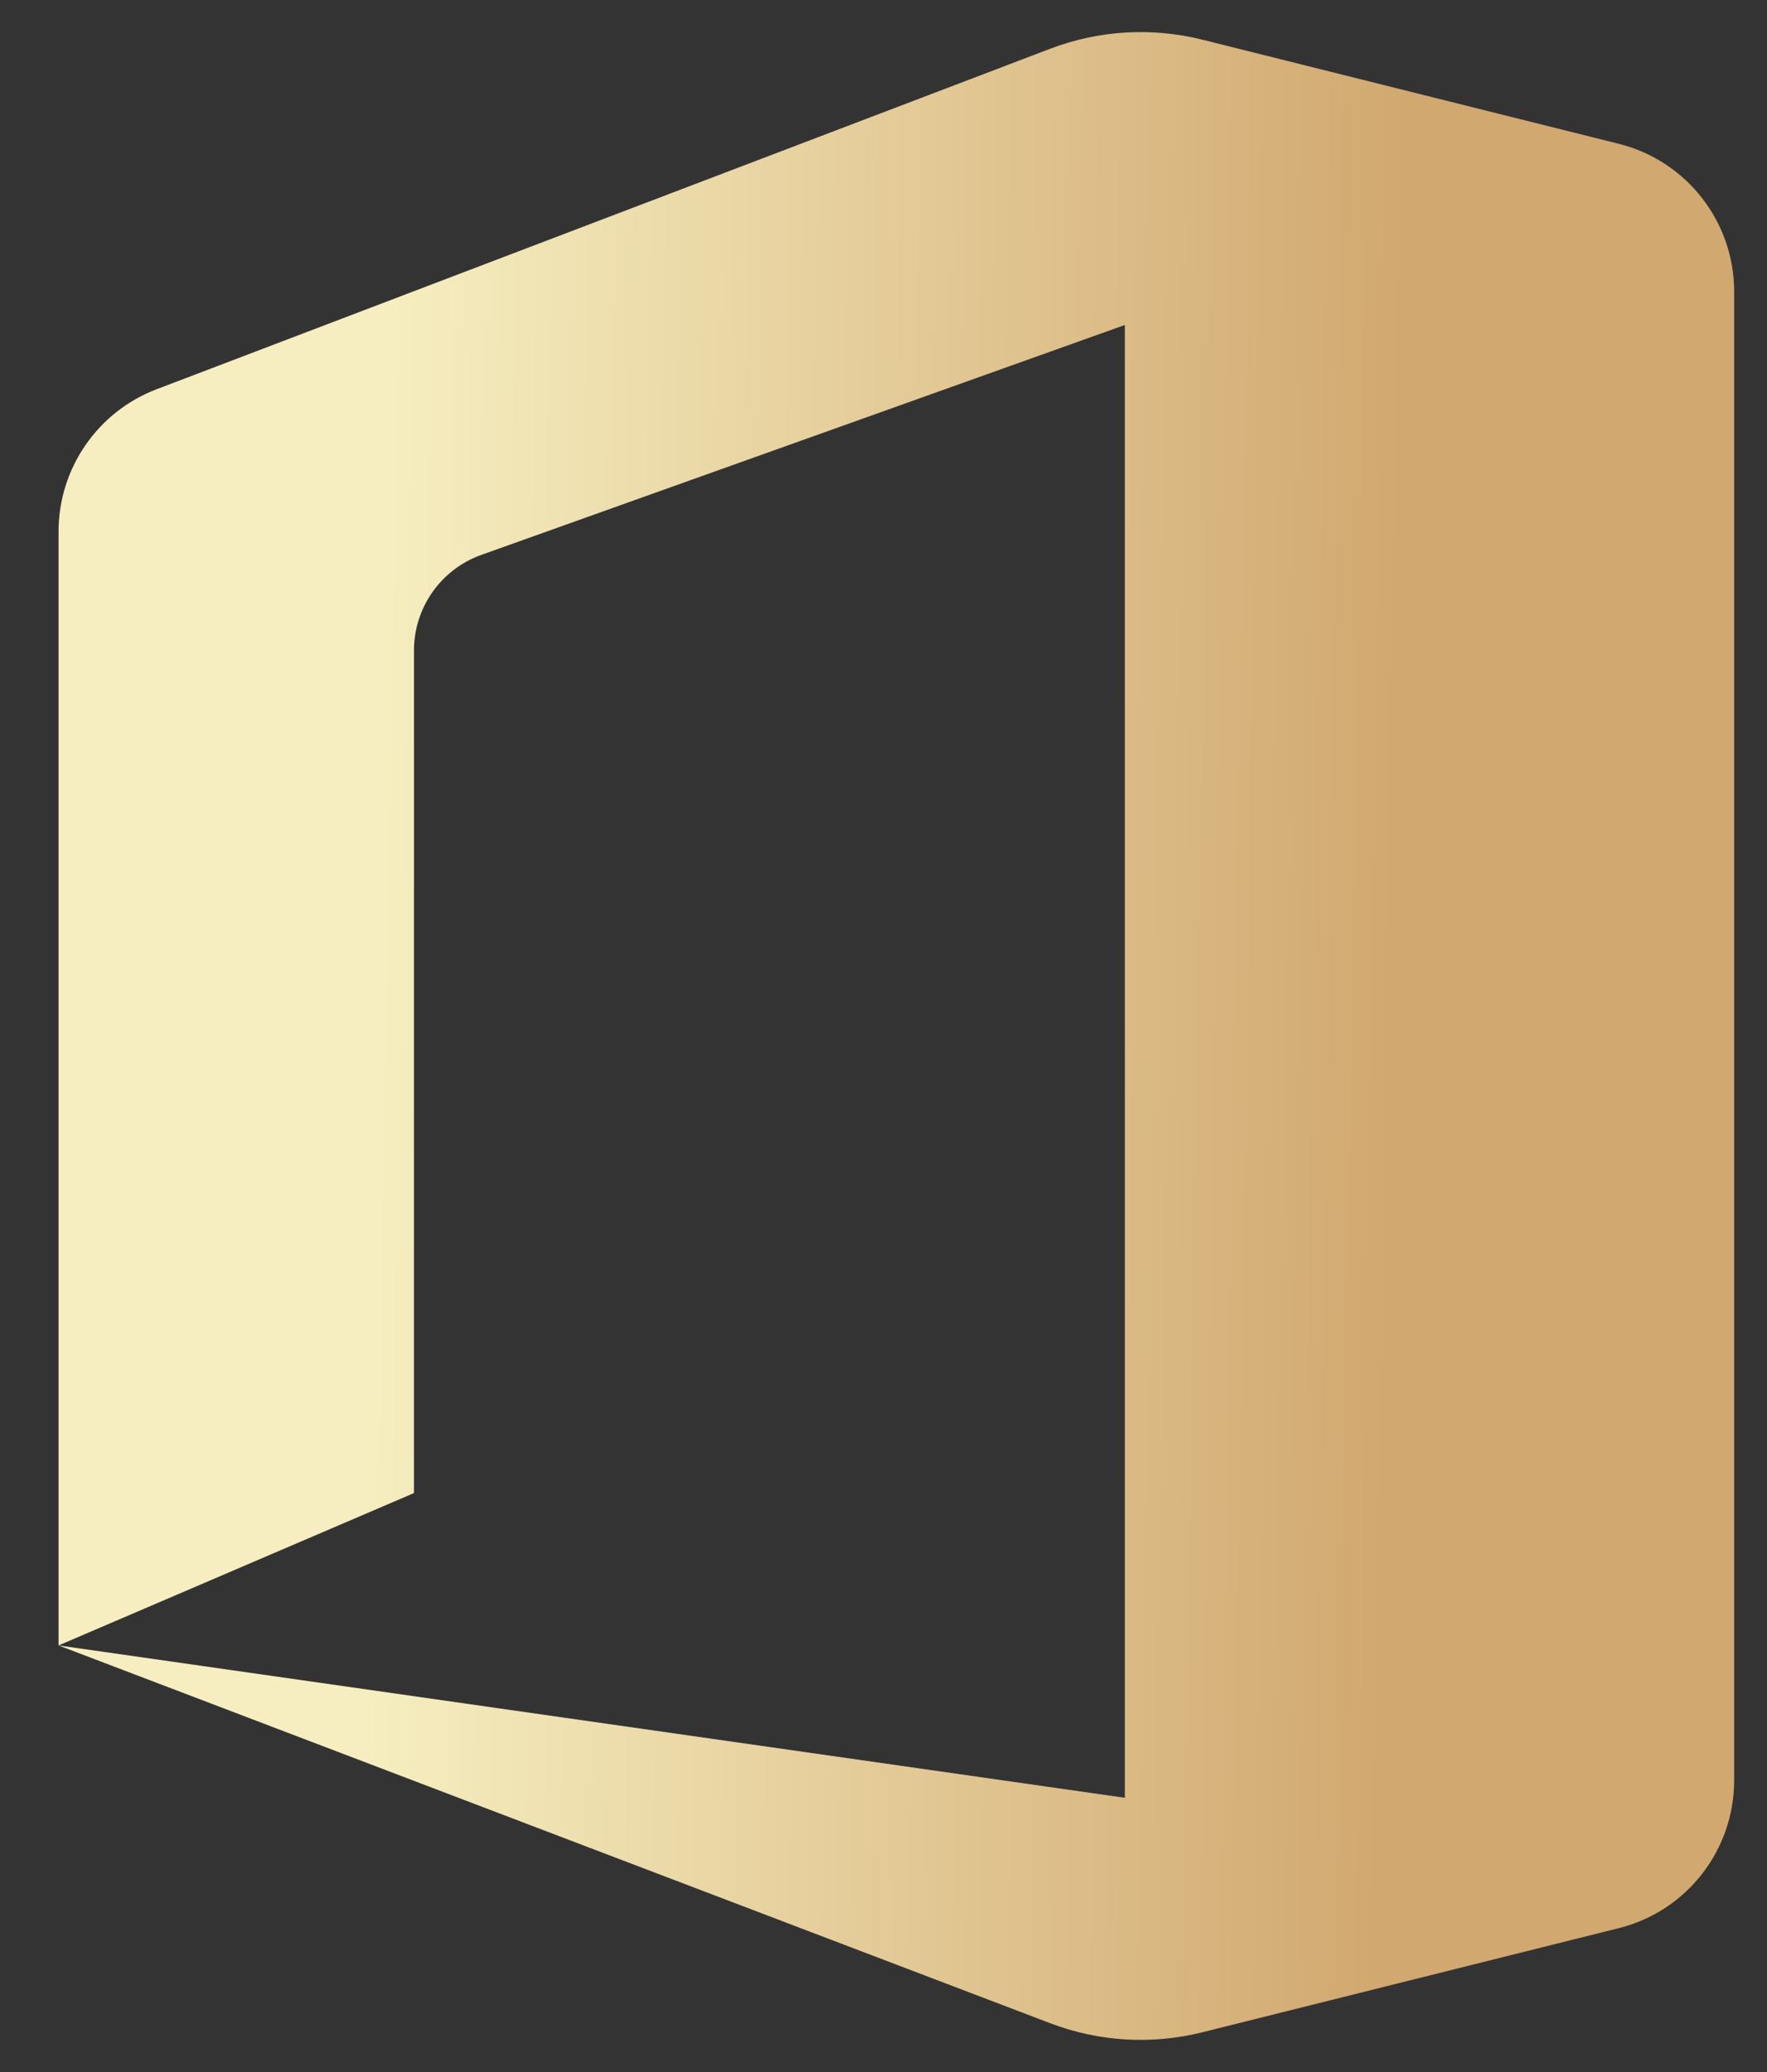 <?xml version="1.0" encoding="UTF-8"?>
<svg xmlns="http://www.w3.org/2000/svg" width="29" height="34" viewBox="0 0 29 34" fill="none">
  <rect x="0" y="0" width="29" height="34" fill="#333333" stroke="none"/>
  <path d="M2.571 6.387L17.238 0.799C18.034 0.496 18.904 0.444 19.732 0.651L26.568 2.36C27.68 2.638 28.461 3.638 28.461 4.785V29.214C28.461 30.362 27.68 31.362 26.568 31.639L19.732 33.348C18.905 33.555 18.034 33.503 17.238 33.2L0.961 27L18.461 29.5V5.333L7.9 9.105C7.237 9.342 6.794 9.97 6.794 10.674V24.5L0.961 27V8.722C0.961 7.686 1.602 6.756 2.571 6.387Z" fill="url(#paint0_linear_18554_15848)"></path>
  <defs>
    <linearGradient id="paint0_linear_18554_15848" x1="6.261" y1="14.483" x2="22.89" y2="14.753" gradientUnits="userSpaceOnUse">
      <stop stop-color="#F6EEC0"></stop>
      <stop offset="1" stop-color="#D1A870"></stop>
    </linearGradient>
  </defs>
</svg>
